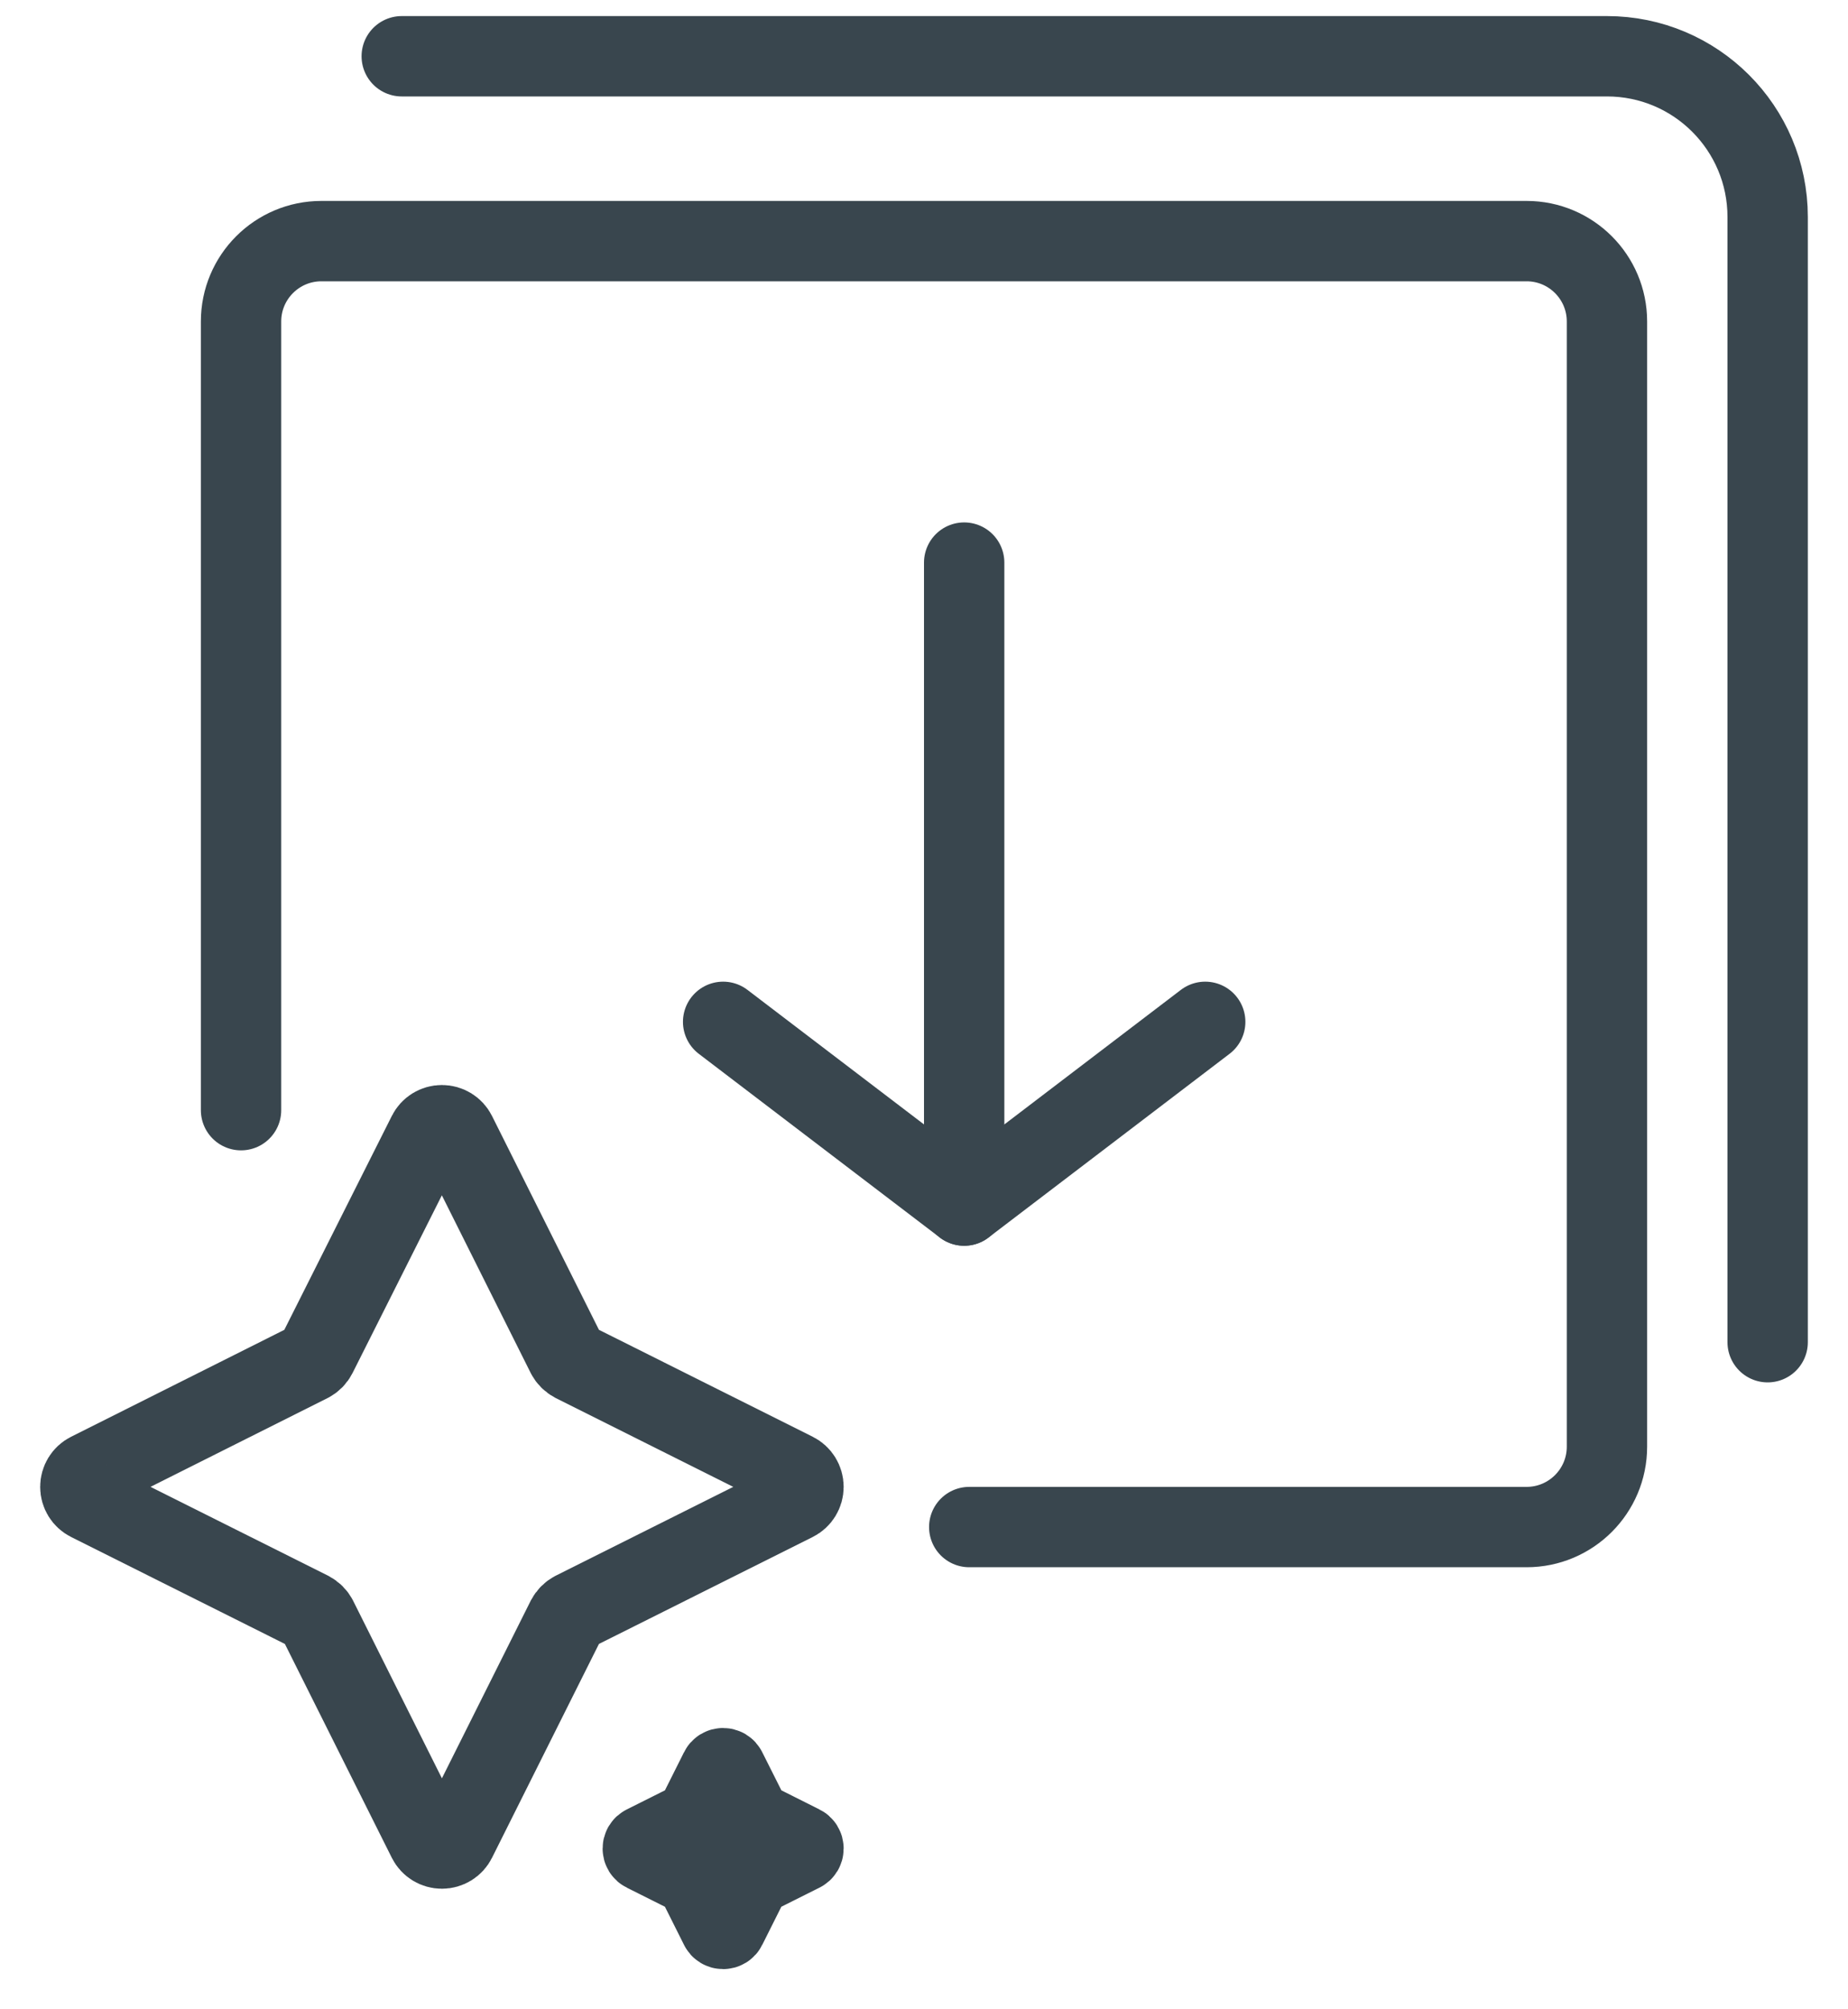 <?xml version="1.0" encoding="UTF-8"?> <svg xmlns="http://www.w3.org/2000/svg" xmlns:xlink="http://www.w3.org/1999/xlink" width="23px" height="25px" viewBox="0 0 23 25" version="1.1"><title>D273BC6A-95DA-471A-98B6-A2514C1D33DA</title><g id="Concept-1" stroke="none" stroke-width="1" fill="none" fill-rule="evenodd" stroke-linecap="round" stroke-linejoin="round"><g id="Resources---1" transform="translate(-1056, -238)" stroke="#39464E"><g id="socials-copy" transform="translate(1057, 238)"><g id="Group-9" transform="translate(8, 7)"><line x1="3" y1="8" x2="3" y2="-3.77475828e-14" id="Shape"></line><polyline id="Shape" points="0 5.714 3 8 6 5.714"></polyline></g><path d="M4.324,22.892 C4.357,22.958 4.425,23 4.5,23 C4.575,23 4.643,22.958 4.676,22.892 L6.052,20.141 C6.072,20.103 6.103,20.072 6.141,20.052 L8.892,18.676 C8.958,18.643 9,18.575 9,18.5 C9,18.425 8.958,18.357 8.892,18.324 L6.147,16.948 C6.109,16.928 6.078,16.897 6.059,16.859 L4.676,14.108 C4.643,14.042 4.575,14 4.5,14 C4.425,14 4.357,14.042 4.324,14.108 L2.948,16.859 C2.928,16.897 2.897,16.928 2.859,16.948 L0.108,18.324 C0.042,18.357 0,18.425 0,18.5 C0,18.575 0.042,18.643 0.108,18.676 L2.859,20.052 C2.897,20.072 2.928,20.103 2.948,20.141 L4.324,22.892 Z" id="Shape" transform="translate(4.5, 18.5) scale(-1, 1) translate(-4.5, -18.5) "></path><path d="M7.961,23.976 C7.968,23.991 7.983,24 8,24 C8.017,24 8.032,23.991 8.039,23.976 L8.345,23.365 C8.349,23.356 8.356,23.349 8.365,23.345 L8.976,23.039 C8.991,23.032 9,23.017 9,23 C9,22.983 8.991,22.968 8.976,22.961 L8.366,22.655 C8.358,22.651 8.351,22.644 8.346,22.635 L8.039,22.024 C8.032,22.009 8.017,22 8,22 C7.983,22 7.968,22.009 7.961,22.024 L7.655,22.635 C7.651,22.644 7.644,22.651 7.635,22.655 L7.024,22.961 C7.009,22.968 7,22.983 7,23 C7,23.017 7.009,23.032 7.024,23.039 L7.635,23.345 C7.644,23.349 7.651,23.356 7.655,23.365 L7.961,23.976 Z" id="Shape"></path><path d="M2,13.813 L2,4 C2,3.448 2.448,3 3,3 L18,3 C18.552,3 19,3.448 19,4 L19,18 C19,18.552 18.552,19 18,19 L11.063,19 L11.063,19" id="Rectangle"></path><path d="M4,0.7 L19,0.7 C20.105,0.7 21,1.595 21,2.7 L21,16.7 L21,16.7" id="Rectangle-Copy"></path></g></g></g></svg> 